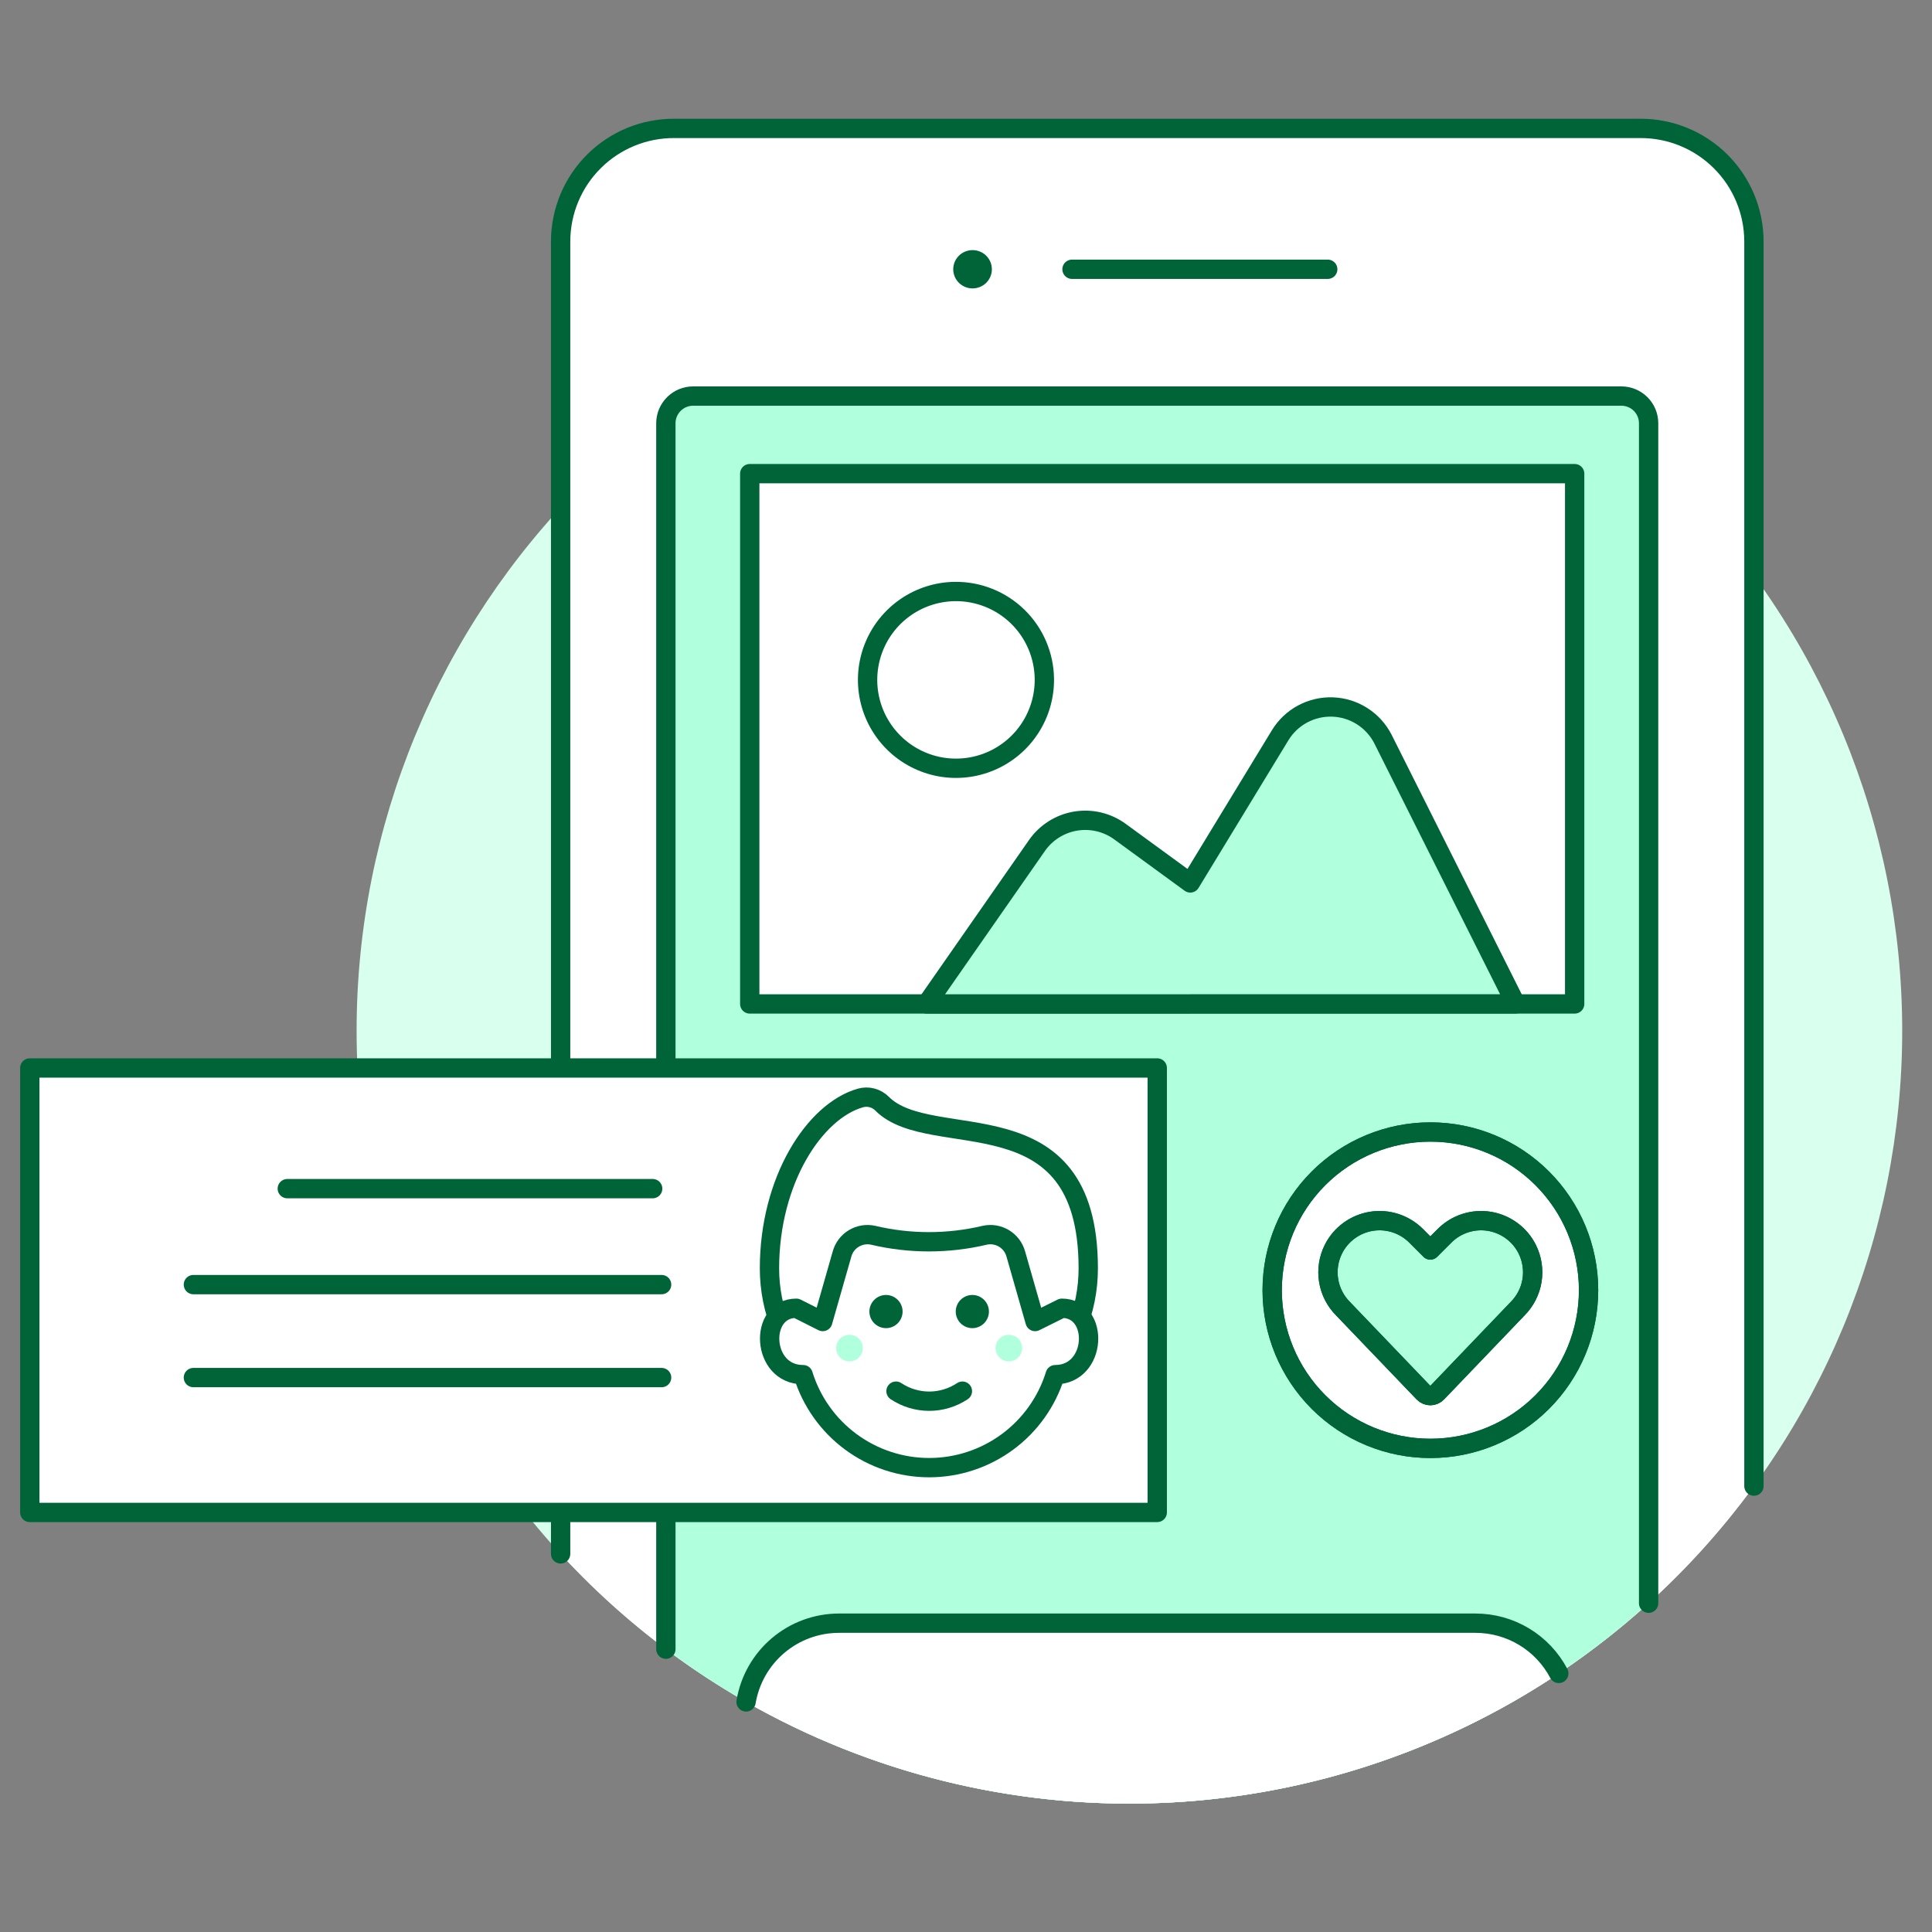 <svg width="100" height="100" viewBox="0 0 100 100" fill="none" xmlns="http://www.w3.org/2000/svg">
<rect x="0" y="0" width="100" height="100" fill="#808080" stroke="none"/>
<path d="M18.458 53.354C18.458 63.963 22.672 74.137 30.174 81.638C37.675 89.14 47.849 93.354 58.458 93.354C69.067 93.354 79.241 89.14 86.742 81.638C94.244 74.137 98.458 63.963 98.458 53.354C98.458 42.745 94.244 32.571 86.742 25.07C79.241 17.568 69.067 13.354 58.458 13.354C47.849 13.354 37.675 17.568 30.174 25.07C22.672 32.571 18.458 42.745 18.458 53.354Z" fill="#D9FFEF"/>
<path d="M84.9 6.646H34.9C34.13 6.643 33.368 6.791 32.656 7.082C31.944 7.374 31.297 7.802 30.751 8.344C30.204 8.885 29.77 9.529 29.473 10.239C29.176 10.948 29.021 11.709 29.018 12.478V80.428C33.023 84.784 37.945 88.197 43.429 90.421C48.913 92.645 54.822 93.625 60.73 93.289C66.638 92.954 72.398 91.311 77.595 88.481C82.792 85.65 87.296 81.702 90.783 76.92V12.478C90.776 10.925 90.152 9.437 89.049 8.344C87.945 7.25 86.453 6.639 84.9 6.646Z" fill="white"/>
<path d="M90.783 76.92V12.478C90.776 10.925 90.152 9.437 89.049 8.344C87.945 7.25 86.453 6.639 84.9 6.646H34.9C34.13 6.643 33.368 6.791 32.656 7.082C31.944 7.374 31.297 7.802 30.751 8.344C30.204 8.885 29.77 9.529 29.473 10.239C29.176 10.948 29.021 11.709 29.018 12.478V80.428" stroke="#006439" stroke-linecap="round" stroke-linejoin="round"/>
<path d="M83.919 20.5H35.878C35.505 20.499 35.148 20.646 34.883 20.908C34.618 21.171 34.468 21.527 34.465 21.9V85.361C41.901 90.935 51.044 93.746 60.326 93.311C69.608 92.877 78.45 89.225 85.332 82.982V21.9C85.33 21.527 85.18 21.171 84.915 20.908C84.65 20.646 84.292 20.499 83.919 20.5Z" fill="#B0FFDD"/>
<path d="M85.332 82.982V21.9C85.33 21.527 85.18 21.171 84.915 20.908C84.65 20.646 84.292 20.499 83.919 20.5H35.878C35.505 20.499 35.148 20.646 34.883 20.908C34.618 21.171 34.468 21.527 34.465 21.9V85.361" stroke="#006439" stroke-linecap="round" stroke-linejoin="round"/>
<path d="M49.339 13.937C49.339 14.2 49.445 14.452 49.632 14.638C49.82 14.824 50.074 14.928 50.339 14.928C50.605 14.928 50.859 14.824 51.047 14.638C51.234 14.452 51.339 14.2 51.339 13.937C51.339 13.674 51.234 13.422 51.047 13.236C50.859 13.05 50.605 12.946 50.339 12.946C50.074 12.946 49.82 13.05 49.632 13.236C49.445 13.422 49.339 13.674 49.339 13.937Z" fill="#006439"/>
<path d="M55.487 13.937H68.723" stroke="#006439" stroke-linecap="round" stroke-linejoin="round"/>
<path d="M38.616 88.093C45.074 91.777 52.43 93.59 59.859 93.329C67.289 93.068 74.5 90.744 80.683 86.616C80.269 85.831 79.649 85.174 78.889 84.716C78.13 84.258 77.259 84.016 76.372 84.016H43.425C42.271 84.016 41.154 84.426 40.273 85.173C39.392 85.919 38.805 86.954 38.616 88.093Z" fill="white"/>
<path d="M80.683 86.616C80.269 85.831 79.649 85.174 78.889 84.716C78.13 84.258 77.259 84.016 76.372 84.016H43.425C42.271 84.016 41.155 84.426 40.274 85.172C39.393 85.918 38.806 86.952 38.616 88.09" stroke="#006439" stroke-linecap="round" stroke-linejoin="round"/>
<path d="M38.807 24.516H81.504V51.964H38.807V24.516Z" fill="white" stroke="#006439" stroke-linecap="round" stroke-linejoin="round"/>
<path d="M54.056 35.136C54.067 36.041 53.809 36.928 53.315 37.687C52.822 38.445 52.114 39.04 51.282 39.396C50.45 39.752 49.532 39.854 48.642 39.688C47.753 39.522 46.932 39.096 46.285 38.464C45.638 37.832 45.192 37.022 45.005 36.137C44.818 35.251 44.898 34.33 45.234 33.49C45.57 32.65 46.148 31.929 46.895 31.417C47.641 30.905 48.522 30.627 49.427 30.616C50.64 30.602 51.809 31.07 52.678 31.917C53.546 32.765 54.041 33.923 54.056 35.136Z" fill="white" stroke="#006439" stroke-linecap="round" stroke-linejoin="round"/>
<path d="M47.958 51.964L53.672 43.764C53.904 43.431 54.201 43.148 54.544 42.931C54.887 42.714 55.27 42.567 55.671 42.5C56.072 42.434 56.481 42.447 56.877 42.541C57.272 42.635 57.644 42.806 57.972 43.046L61.609 45.7L66.261 38.056C66.543 37.593 66.943 37.214 67.42 36.957C67.897 36.7 68.434 36.575 68.975 36.594C69.517 36.613 70.043 36.776 70.501 37.067C70.958 37.357 71.33 37.764 71.578 38.246L78.454 51.961L47.958 51.964Z" fill="#B0FFDD" stroke="#006439" stroke-linecap="round" stroke-linejoin="round"/>
<path d="M65.848 66.78C65.848 68.952 66.711 71.034 68.246 72.57C69.782 74.105 71.865 74.968 74.036 74.968C76.208 74.968 78.29 74.105 79.826 72.57C81.362 71.034 82.224 68.952 82.224 66.78C82.224 64.608 81.362 62.526 79.826 60.99C78.29 59.455 76.208 58.592 74.036 58.592C71.865 58.592 69.782 59.455 68.246 60.99C66.711 62.526 65.848 64.608 65.848 66.78Z" fill="white" stroke="#006439" stroke-linecap="round" stroke-linejoin="round"/>
<path d="M65.848 66.78C65.848 68.952 66.711 71.034 68.246 72.57C69.782 74.105 71.865 74.968 74.036 74.968C76.208 74.968 78.29 74.105 79.826 72.57C81.362 71.034 82.224 68.952 82.224 66.78C82.224 64.608 81.362 62.526 79.826 60.99C78.29 59.455 76.208 58.592 74.036 58.592C71.865 58.592 69.782 59.455 68.246 60.99C66.711 62.526 65.848 64.608 65.848 66.78Z" stroke="#006439" stroke-linecap="round" stroke-linejoin="round"/>
<path d="M74.384 72.088C74.339 72.136 74.285 72.174 74.225 72.199C74.164 72.225 74.1 72.239 74.034 72.239C73.969 72.239 73.904 72.225 73.844 72.199C73.783 72.174 73.729 72.136 73.684 72.088L69.517 67.741C69.121 67.344 68.859 66.833 68.769 66.28C68.68 65.726 68.766 65.159 69.017 64.657C69.206 64.278 69.483 63.95 69.824 63.7C70.165 63.449 70.561 63.283 70.979 63.215C71.397 63.147 71.825 63.18 72.228 63.31C72.63 63.44 72.997 63.664 73.296 63.963L74.033 64.7L74.771 63.963C75.07 63.664 75.436 63.44 75.839 63.31C76.242 63.18 76.67 63.147 77.088 63.215C77.505 63.283 77.901 63.449 78.242 63.7C78.583 63.95 78.86 64.278 79.049 64.657C79.3 65.159 79.386 65.726 79.297 66.28C79.207 66.833 78.945 67.344 78.549 67.741L74.384 72.088Z" fill="#B0FFDD" stroke="#006439" stroke-linecap="round" stroke-linejoin="round"/>
<path d="M74.384 72.088C74.339 72.136 74.285 72.174 74.225 72.199C74.164 72.225 74.1 72.239 74.034 72.239C73.969 72.239 73.904 72.225 73.844 72.199C73.783 72.174 73.729 72.136 73.684 72.088L69.517 67.741C69.121 67.344 68.859 66.833 68.769 66.28C68.68 65.726 68.766 65.159 69.017 64.657C69.206 64.278 69.483 63.95 69.824 63.7C70.165 63.449 70.561 63.283 70.979 63.215C71.397 63.147 71.825 63.18 72.228 63.31C72.63 63.44 72.997 63.664 73.296 63.963L74.033 64.7L74.771 63.963C75.07 63.664 75.436 63.44 75.839 63.31C76.242 63.18 76.67 63.147 77.088 63.215C77.505 63.283 77.901 63.449 78.242 63.7C78.583 63.95 78.86 64.278 79.049 64.657C79.3 65.159 79.386 65.726 79.297 66.28C79.207 66.833 78.945 67.344 78.549 67.741L74.384 72.088Z" stroke="#006439" stroke-linecap="round" stroke-linejoin="round"/>
<path d="M1.542 55.278H59.899V78.283H1.542V55.278Z" fill="white" stroke="#006439" stroke-linecap="round" stroke-linejoin="round"/>
<path d="M14.87 61.524H33.782" stroke="#006439" stroke-linecap="round" stroke-linejoin="round"/>
<path d="M10.01 66.491H34.245" stroke="#006439" stroke-linecap="round" stroke-linejoin="round"/>
<path d="M10.01 71.303H34.245" stroke="#006439" stroke-linecap="round" stroke-linejoin="round"/>
<path d="M56.328 65.652C56.328 67.84 55.458 69.938 53.911 71.486C52.364 73.033 50.266 73.902 48.078 73.902C45.89 73.902 43.791 73.033 42.244 71.486C40.697 69.938 39.828 67.84 39.828 65.652C39.828 61.091 42.157 57.513 44.528 56.833C44.725 56.776 44.934 56.773 45.132 56.825C45.331 56.877 45.512 56.981 45.657 57.127C48.22 59.705 56.328 56.491 56.328 65.652Z" fill="white" stroke="#006439" stroke-linecap="round" stroke-linejoin="round"/>
<path d="M54.961 67.715L53.576 68.402L52.576 64.902C52.482 64.567 52.265 64.281 51.968 64.101C51.67 63.922 51.316 63.862 50.976 63.935C49.072 64.387 47.089 64.387 45.185 63.935C44.845 63.862 44.491 63.922 44.193 64.102C43.896 64.281 43.678 64.567 43.585 64.902L42.585 68.402L41.22 67.715C39.259 67.715 39.391 71.152 41.564 71.152H41.57C42.001 72.546 42.867 73.765 44.041 74.631C45.215 75.497 46.635 75.965 48.094 75.965C49.553 75.965 50.974 75.497 52.148 74.631C53.322 73.765 54.188 72.546 54.619 71.152C56.79 71.152 56.923 67.715 54.961 67.715Z" fill="white" stroke="#006439" stroke-linecap="round" stroke-linejoin="round"/>
<path d="M45 67.886C45 68.114 45.09 68.332 45.252 68.493C45.413 68.654 45.631 68.745 45.859 68.745C46.087 68.745 46.305 68.654 46.466 68.493C46.627 68.332 46.718 68.114 46.718 67.886C46.718 67.658 46.627 67.44 46.466 67.279C46.305 67.118 46.087 67.027 45.859 67.027C45.631 67.027 45.413 67.118 45.252 67.279C45.09 67.44 45 67.658 45 67.886Z" fill="#006439"/>
<path d="M49.469 67.886C49.469 68.114 49.559 68.332 49.72 68.493C49.881 68.654 50.1 68.745 50.328 68.745C50.556 68.745 50.774 68.654 50.935 68.493C51.096 68.332 51.187 68.114 51.187 67.886C51.187 67.658 51.096 67.44 50.935 67.279C50.774 67.118 50.556 67.027 50.328 67.027C50.1 67.027 49.881 67.118 49.72 67.279C49.559 67.44 49.469 67.658 49.469 67.886Z" fill="#006439"/>
<path d="M44.656 69.777C44.656 69.913 44.616 70.046 44.54 70.159C44.465 70.272 44.357 70.361 44.231 70.413C44.106 70.465 43.967 70.478 43.834 70.452C43.7 70.425 43.578 70.359 43.481 70.263C43.385 70.167 43.32 70.044 43.293 69.911C43.267 69.777 43.281 69.639 43.333 69.513C43.385 69.387 43.474 69.28 43.587 69.204C43.7 69.129 43.833 69.089 43.969 69.089C44.06 69.089 44.149 69.107 44.232 69.141C44.316 69.176 44.392 69.227 44.455 69.291C44.519 69.355 44.57 69.43 44.604 69.514C44.639 69.597 44.656 69.687 44.656 69.777Z" fill="#B0FFDD"/>
<path d="M52.905 69.777C52.905 69.913 52.865 70.046 52.789 70.159C52.714 70.272 52.606 70.361 52.48 70.413C52.355 70.465 52.216 70.478 52.083 70.452C51.949 70.425 51.827 70.359 51.73 70.263C51.634 70.167 51.569 70.044 51.542 69.911C51.516 69.777 51.53 69.639 51.582 69.513C51.634 69.387 51.722 69.28 51.836 69.204C51.949 69.129 52.082 69.089 52.218 69.089C52.309 69.089 52.398 69.107 52.481 69.141C52.565 69.176 52.641 69.227 52.704 69.291C52.768 69.355 52.819 69.43 52.853 69.514C52.888 69.597 52.905 69.687 52.905 69.777Z" fill="#B0FFDD"/>
<path d="M46.377 72.006C46.886 72.345 47.484 72.526 48.096 72.526C48.707 72.526 49.305 72.345 49.814 72.006" stroke="#006439" stroke-linecap="round" stroke-linejoin="round"/>
</svg>
